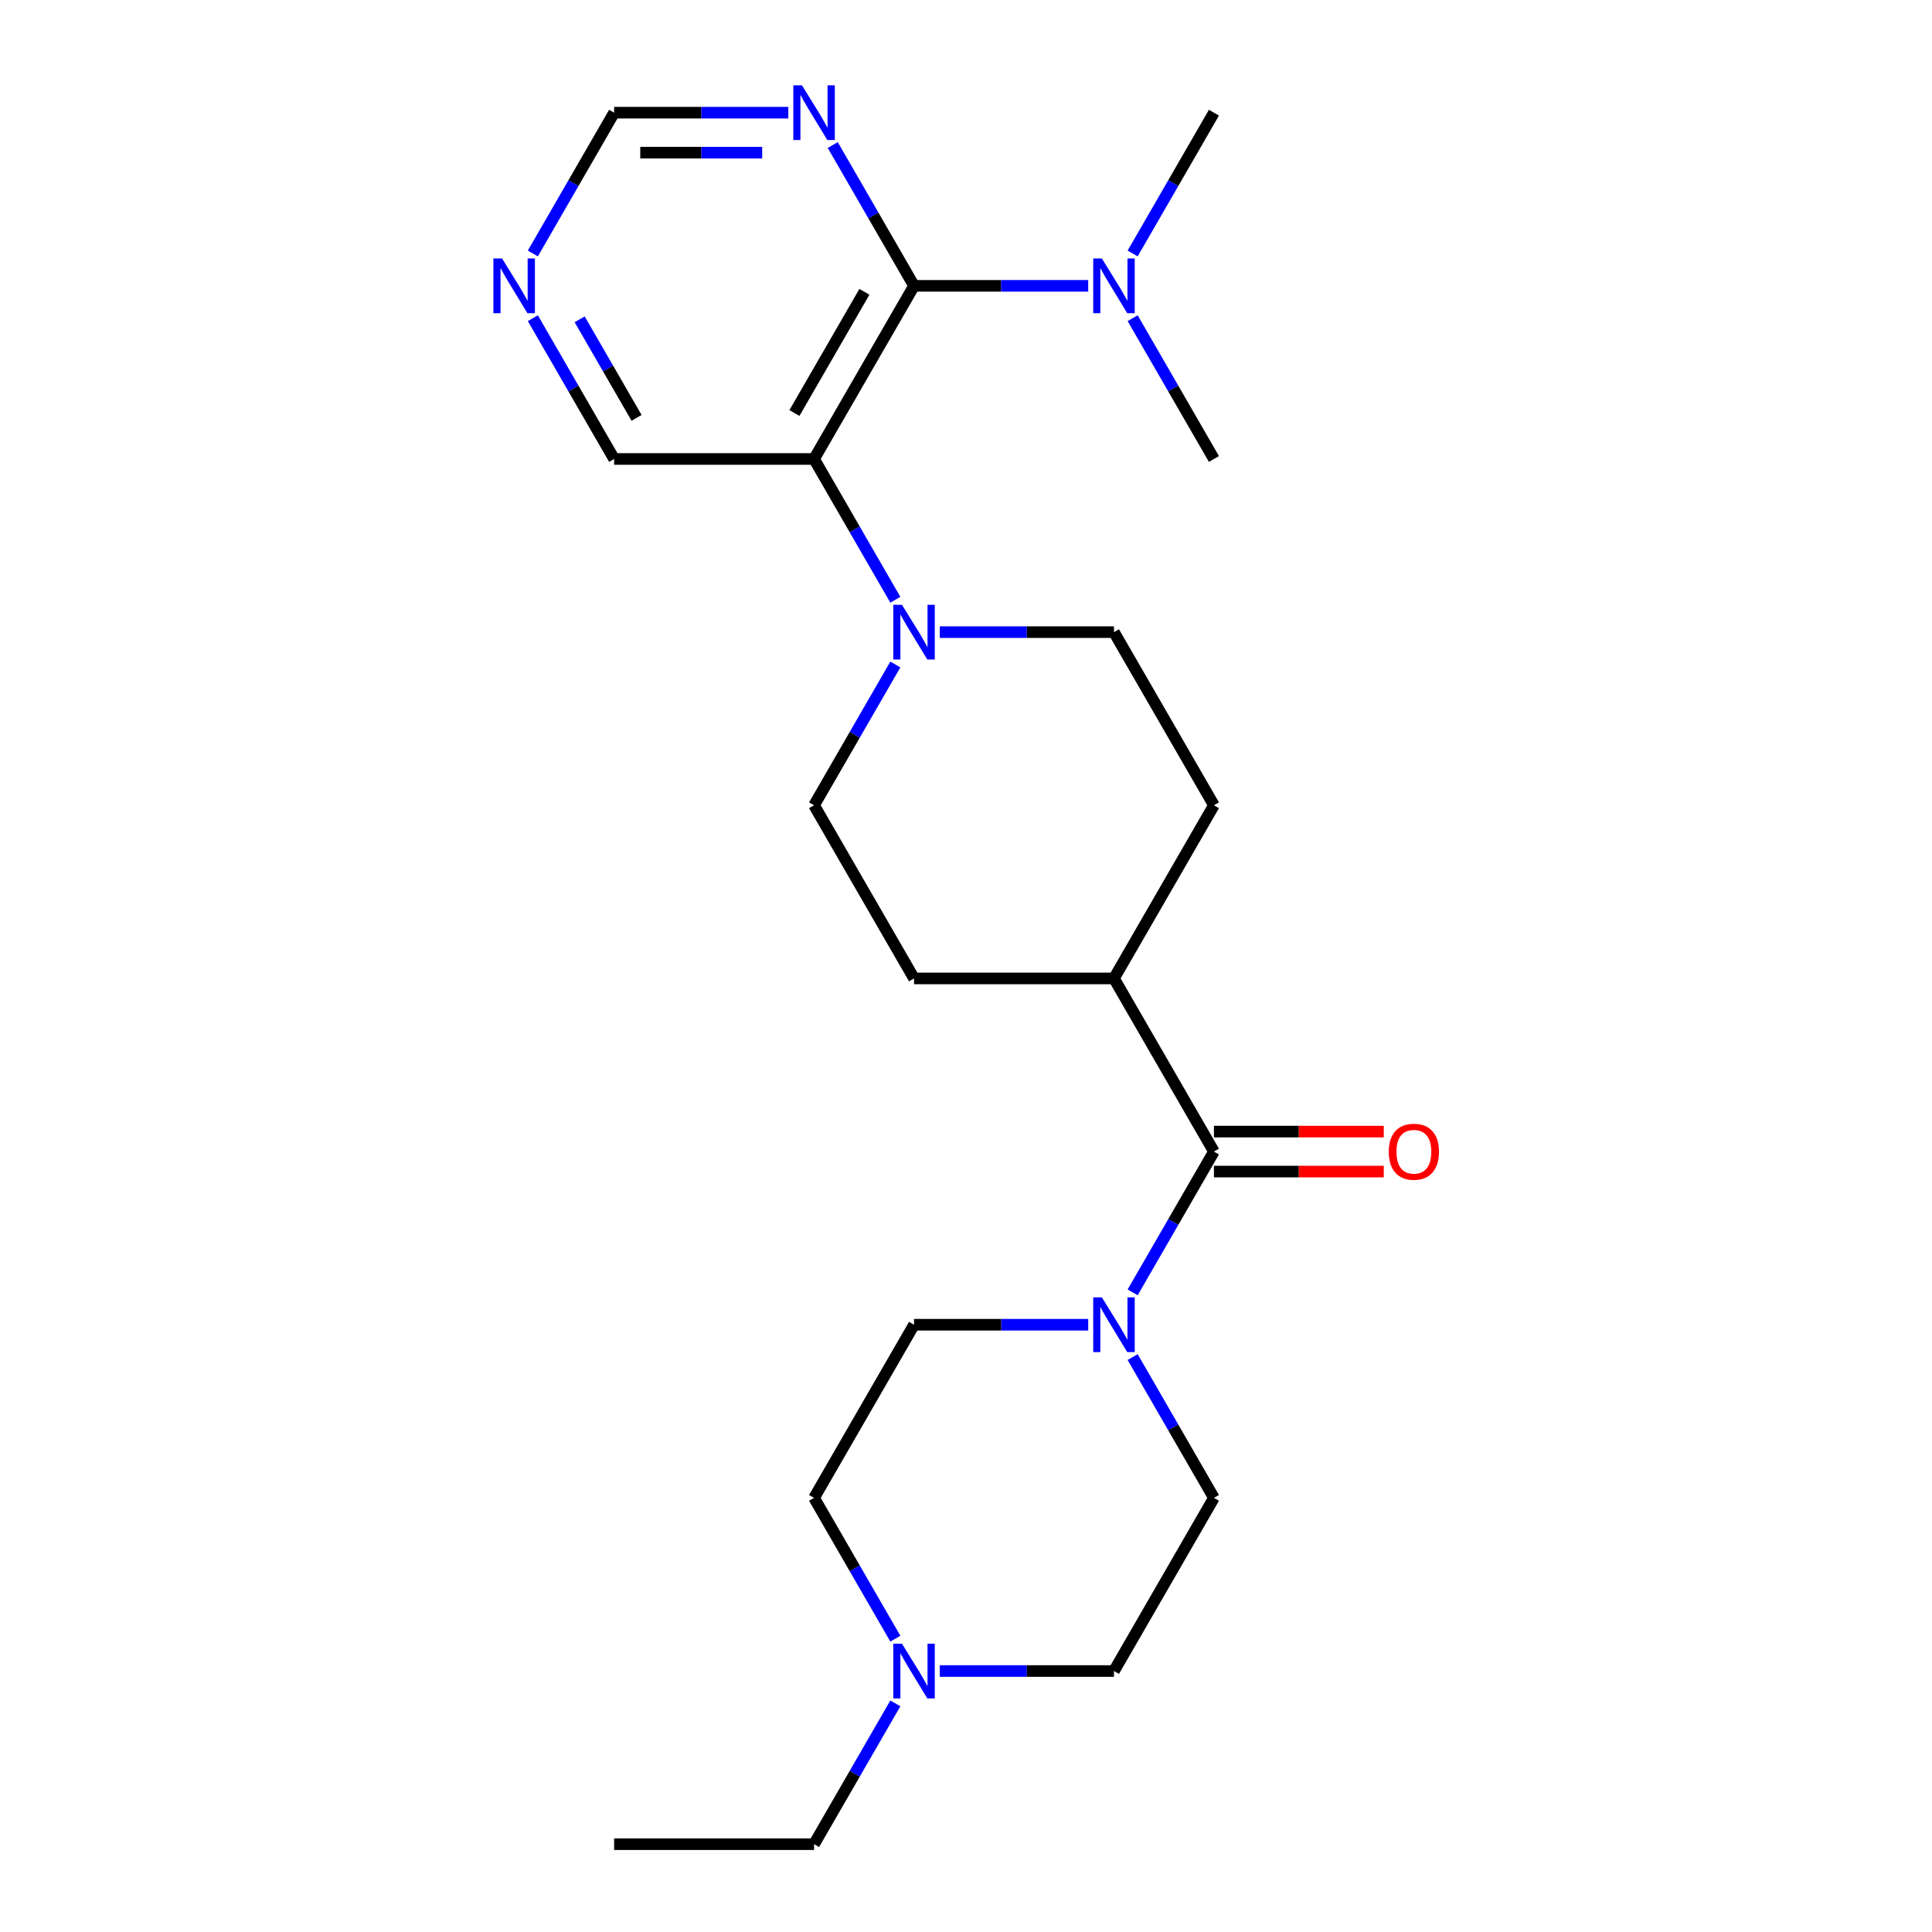 <?xml version='1.0' encoding='iso-8859-1'?>
<svg version='1.1' baseProfile='full'
              xmlns='http://www.w3.org/2000/svg'
                      xmlns:rdkit='http://www.rdkit.org/xml'
                      xmlns:xlink='http://www.w3.org/1999/xlink'
                  xml:space='preserve'
width='1000px' height='1000px' viewBox='0 0 1000 1000'>
<!-- END OF HEADER -->
<rect style='opacity:1.0;fill:#FFFFFF;stroke:none' width='1000' height='1000' x='0' y='0'> </rect>
<path class='bond-0' d='M 421.358,237.569 L 473.101,147.947' style='fill:none;fill-rule:evenodd;stroke:#000000;stroke-width:6px;stroke-linecap:butt;stroke-linejoin:miter;stroke-opacity:1' />
<path class='bond-0' d='M 411.195,213.777 L 447.415,151.041' style='fill:none;fill-rule:evenodd;stroke:#000000;stroke-width:6px;stroke-linecap:butt;stroke-linejoin:miter;stroke-opacity:1' />
<path class='bond-1' d='M 421.358,237.569 L 442.395,274.006' style='fill:none;fill-rule:evenodd;stroke:#000000;stroke-width:6px;stroke-linecap:butt;stroke-linejoin:miter;stroke-opacity:1' />
<path class='bond-1' d='M 442.395,274.006 L 463.432,310.444' style='fill:none;fill-rule:evenodd;stroke:#0000FF;stroke-width:6px;stroke-linecap:butt;stroke-linejoin:miter;stroke-opacity:1' />
<path class='bond-17' d='M 421.358,237.569 L 317.871,237.569' style='fill:none;fill-rule:evenodd;stroke:#000000;stroke-width:6px;stroke-linecap:butt;stroke-linejoin:miter;stroke-opacity:1' />
<path class='bond-4' d='M 473.101,147.947 L 452.064,111.509' style='fill:none;fill-rule:evenodd;stroke:#000000;stroke-width:6px;stroke-linecap:butt;stroke-linejoin:miter;stroke-opacity:1' />
<path class='bond-4' d='M 452.064,111.509 L 431.027,75.072' style='fill:none;fill-rule:evenodd;stroke:#0000FF;stroke-width:6px;stroke-linecap:butt;stroke-linejoin:miter;stroke-opacity:1' />
<path class='bond-6' d='M 473.101,147.947 L 518.181,147.947' style='fill:none;fill-rule:evenodd;stroke:#000000;stroke-width:6px;stroke-linecap:butt;stroke-linejoin:miter;stroke-opacity:1' />
<path class='bond-6' d='M 518.181,147.947 L 563.261,147.947' style='fill:none;fill-rule:evenodd;stroke:#0000FF;stroke-width:6px;stroke-linecap:butt;stroke-linejoin:miter;stroke-opacity:1' />
<path class='bond-8' d='M 463.432,343.938 L 442.395,380.376' style='fill:none;fill-rule:evenodd;stroke:#0000FF;stroke-width:6px;stroke-linecap:butt;stroke-linejoin:miter;stroke-opacity:1' />
<path class='bond-8' d='M 442.395,380.376 L 421.358,416.813' style='fill:none;fill-rule:evenodd;stroke:#000000;stroke-width:6px;stroke-linecap:butt;stroke-linejoin:miter;stroke-opacity:1' />
<path class='bond-9' d='M 486.428,327.191 L 531.508,327.191' style='fill:none;fill-rule:evenodd;stroke:#0000FF;stroke-width:6px;stroke-linecap:butt;stroke-linejoin:miter;stroke-opacity:1' />
<path class='bond-9' d='M 531.508,327.191 L 576.588,327.191' style='fill:none;fill-rule:evenodd;stroke:#000000;stroke-width:6px;stroke-linecap:butt;stroke-linejoin:miter;stroke-opacity:1' />
<path class='bond-2' d='M 628.331,596.057 L 576.588,506.435' style='fill:none;fill-rule:evenodd;stroke:#000000;stroke-width:6px;stroke-linecap:butt;stroke-linejoin:miter;stroke-opacity:1' />
<path class='bond-3' d='M 628.331,596.057 L 607.294,632.495' style='fill:none;fill-rule:evenodd;stroke:#000000;stroke-width:6px;stroke-linecap:butt;stroke-linejoin:miter;stroke-opacity:1' />
<path class='bond-3' d='M 607.294,632.495 L 586.257,668.932' style='fill:none;fill-rule:evenodd;stroke:#0000FF;stroke-width:6px;stroke-linecap:butt;stroke-linejoin:miter;stroke-opacity:1' />
<path class='bond-11' d='M 628.331,606.406 L 672.281,606.406' style='fill:none;fill-rule:evenodd;stroke:#000000;stroke-width:6px;stroke-linecap:butt;stroke-linejoin:miter;stroke-opacity:1' />
<path class='bond-11' d='M 672.281,606.406 L 716.231,606.406' style='fill:none;fill-rule:evenodd;stroke:#FF0000;stroke-width:6px;stroke-linecap:butt;stroke-linejoin:miter;stroke-opacity:1' />
<path class='bond-11' d='M 628.331,585.709 L 672.281,585.709' style='fill:none;fill-rule:evenodd;stroke:#000000;stroke-width:6px;stroke-linecap:butt;stroke-linejoin:miter;stroke-opacity:1' />
<path class='bond-11' d='M 672.281,585.709 L 716.231,585.709' style='fill:none;fill-rule:evenodd;stroke:#FF0000;stroke-width:6px;stroke-linecap:butt;stroke-linejoin:miter;stroke-opacity:1' />
<path class='bond-12' d='M 586.257,702.426 L 607.294,738.864' style='fill:none;fill-rule:evenodd;stroke:#0000FF;stroke-width:6px;stroke-linecap:butt;stroke-linejoin:miter;stroke-opacity:1' />
<path class='bond-12' d='M 607.294,738.864 L 628.331,775.301' style='fill:none;fill-rule:evenodd;stroke:#000000;stroke-width:6px;stroke-linecap:butt;stroke-linejoin:miter;stroke-opacity:1' />
<path class='bond-13' d='M 563.261,685.679 L 518.181,685.679' style='fill:none;fill-rule:evenodd;stroke:#0000FF;stroke-width:6px;stroke-linecap:butt;stroke-linejoin:miter;stroke-opacity:1' />
<path class='bond-13' d='M 518.181,685.679 L 473.101,685.679' style='fill:none;fill-rule:evenodd;stroke:#000000;stroke-width:6px;stroke-linecap:butt;stroke-linejoin:miter;stroke-opacity:1' />
<path class='bond-24' d='M 408.031,58.325 L 362.951,58.325' style='fill:none;fill-rule:evenodd;stroke:#0000FF;stroke-width:6px;stroke-linecap:butt;stroke-linejoin:miter;stroke-opacity:1' />
<path class='bond-24' d='M 362.951,58.325 L 317.871,58.325' style='fill:none;fill-rule:evenodd;stroke:#000000;stroke-width:6px;stroke-linecap:butt;stroke-linejoin:miter;stroke-opacity:1' />
<path class='bond-24' d='M 394.507,79.022 L 362.951,79.022' style='fill:none;fill-rule:evenodd;stroke:#0000FF;stroke-width:6px;stroke-linecap:butt;stroke-linejoin:miter;stroke-opacity:1' />
<path class='bond-24' d='M 362.951,79.022 L 331.395,79.022' style='fill:none;fill-rule:evenodd;stroke:#000000;stroke-width:6px;stroke-linecap:butt;stroke-linejoin:miter;stroke-opacity:1' />
<path class='bond-5' d='M 463.432,848.176 L 442.395,811.739' style='fill:none;fill-rule:evenodd;stroke:#0000FF;stroke-width:6px;stroke-linecap:butt;stroke-linejoin:miter;stroke-opacity:1' />
<path class='bond-5' d='M 442.395,811.739 L 421.358,775.301' style='fill:none;fill-rule:evenodd;stroke:#000000;stroke-width:6px;stroke-linecap:butt;stroke-linejoin:miter;stroke-opacity:1' />
<path class='bond-20' d='M 463.432,881.671 L 442.395,918.108' style='fill:none;fill-rule:evenodd;stroke:#0000FF;stroke-width:6px;stroke-linecap:butt;stroke-linejoin:miter;stroke-opacity:1' />
<path class='bond-20' d='M 442.395,918.108 L 421.358,954.545' style='fill:none;fill-rule:evenodd;stroke:#000000;stroke-width:6px;stroke-linecap:butt;stroke-linejoin:miter;stroke-opacity:1' />
<path class='bond-26' d='M 486.428,864.923 L 531.508,864.923' style='fill:none;fill-rule:evenodd;stroke:#0000FF;stroke-width:6px;stroke-linecap:butt;stroke-linejoin:miter;stroke-opacity:1' />
<path class='bond-26' d='M 531.508,864.923 L 576.588,864.923' style='fill:none;fill-rule:evenodd;stroke:#000000;stroke-width:6px;stroke-linecap:butt;stroke-linejoin:miter;stroke-opacity:1' />
<path class='bond-21' d='M 586.257,131.2 L 607.294,94.762' style='fill:none;fill-rule:evenodd;stroke:#0000FF;stroke-width:6px;stroke-linecap:butt;stroke-linejoin:miter;stroke-opacity:1' />
<path class='bond-21' d='M 607.294,94.762 L 628.331,58.325' style='fill:none;fill-rule:evenodd;stroke:#000000;stroke-width:6px;stroke-linecap:butt;stroke-linejoin:miter;stroke-opacity:1' />
<path class='bond-22' d='M 586.257,164.694 L 607.294,201.131' style='fill:none;fill-rule:evenodd;stroke:#0000FF;stroke-width:6px;stroke-linecap:butt;stroke-linejoin:miter;stroke-opacity:1' />
<path class='bond-22' d='M 607.294,201.131 L 628.331,237.569' style='fill:none;fill-rule:evenodd;stroke:#000000;stroke-width:6px;stroke-linecap:butt;stroke-linejoin:miter;stroke-opacity:1' />
<path class='bond-7' d='M 576.588,506.435 L 628.331,416.813' style='fill:none;fill-rule:evenodd;stroke:#000000;stroke-width:6px;stroke-linecap:butt;stroke-linejoin:miter;stroke-opacity:1' />
<path class='bond-25' d='M 576.588,506.435 L 473.101,506.435' style='fill:none;fill-rule:evenodd;stroke:#000000;stroke-width:6px;stroke-linecap:butt;stroke-linejoin:miter;stroke-opacity:1' />
<path class='bond-16' d='M 421.358,416.813 L 473.101,506.435' style='fill:none;fill-rule:evenodd;stroke:#000000;stroke-width:6px;stroke-linecap:butt;stroke-linejoin:miter;stroke-opacity:1' />
<path class='bond-15' d='M 576.588,327.191 L 628.331,416.813' style='fill:none;fill-rule:evenodd;stroke:#000000;stroke-width:6px;stroke-linecap:butt;stroke-linejoin:miter;stroke-opacity:1' />
<path class='bond-10' d='M 275.797,164.694 L 296.834,201.131' style='fill:none;fill-rule:evenodd;stroke:#0000FF;stroke-width:6px;stroke-linecap:butt;stroke-linejoin:miter;stroke-opacity:1' />
<path class='bond-10' d='M 296.834,201.131 L 317.871,237.569' style='fill:none;fill-rule:evenodd;stroke:#000000;stroke-width:6px;stroke-linecap:butt;stroke-linejoin:miter;stroke-opacity:1' />
<path class='bond-10' d='M 300.033,165.277 L 314.759,190.783' style='fill:none;fill-rule:evenodd;stroke:#0000FF;stroke-width:6px;stroke-linecap:butt;stroke-linejoin:miter;stroke-opacity:1' />
<path class='bond-10' d='M 314.759,190.783 L 329.485,216.289' style='fill:none;fill-rule:evenodd;stroke:#000000;stroke-width:6px;stroke-linecap:butt;stroke-linejoin:miter;stroke-opacity:1' />
<path class='bond-14' d='M 275.797,131.2 L 296.834,94.762' style='fill:none;fill-rule:evenodd;stroke:#0000FF;stroke-width:6px;stroke-linecap:butt;stroke-linejoin:miter;stroke-opacity:1' />
<path class='bond-14' d='M 296.834,94.762 L 317.871,58.325' style='fill:none;fill-rule:evenodd;stroke:#000000;stroke-width:6px;stroke-linecap:butt;stroke-linejoin:miter;stroke-opacity:1' />
<path class='bond-18' d='M 628.331,775.301 L 576.588,864.923' style='fill:none;fill-rule:evenodd;stroke:#000000;stroke-width:6px;stroke-linecap:butt;stroke-linejoin:miter;stroke-opacity:1' />
<path class='bond-19' d='M 473.101,685.679 L 421.358,775.301' style='fill:none;fill-rule:evenodd;stroke:#000000;stroke-width:6px;stroke-linecap:butt;stroke-linejoin:miter;stroke-opacity:1' />
<path class='bond-23' d='M 421.358,954.545 L 317.871,954.545' style='fill:none;fill-rule:evenodd;stroke:#000000;stroke-width:6px;stroke-linecap:butt;stroke-linejoin:miter;stroke-opacity:1' />
<path  class='atom-2' d='M 466.841 313.031
L 476.121 328.031
Q 477.041 329.511, 478.521 332.191
Q 480.001 334.871, 480.081 335.031
L 480.081 313.031
L 483.841 313.031
L 483.841 341.351
L 479.961 341.351
L 470.001 324.951
Q 468.841 323.031, 467.601 320.831
Q 466.401 318.631, 466.041 317.951
L 466.041 341.351
L 462.361 341.351
L 462.361 313.031
L 466.841 313.031
' fill='#0000FF'/>
<path  class='atom-4' d='M 570.328 671.519
L 579.608 686.519
Q 580.528 687.999, 582.008 690.679
Q 583.488 693.359, 583.568 693.519
L 583.568 671.519
L 587.328 671.519
L 587.328 699.839
L 583.448 699.839
L 573.488 683.439
Q 572.328 681.519, 571.088 679.319
Q 569.888 677.119, 569.528 676.439
L 569.528 699.839
L 565.848 699.839
L 565.848 671.519
L 570.328 671.519
' fill='#0000FF'/>
<path  class='atom-5' d='M 415.098 44.165
L 424.378 59.165
Q 425.298 60.645, 426.778 63.325
Q 428.258 66.005, 428.338 66.165
L 428.338 44.165
L 432.098 44.165
L 432.098 72.485
L 428.218 72.485
L 418.258 56.085
Q 417.098 54.165, 415.858 51.965
Q 414.658 49.765, 414.298 49.085
L 414.298 72.485
L 410.618 72.485
L 410.618 44.165
L 415.098 44.165
' fill='#0000FF'/>
<path  class='atom-6' d='M 466.841 850.763
L 476.121 865.763
Q 477.041 867.243, 478.521 869.923
Q 480.001 872.603, 480.081 872.763
L 480.081 850.763
L 483.841 850.763
L 483.841 879.083
L 479.961 879.083
L 470.001 862.683
Q 468.841 860.763, 467.601 858.563
Q 466.401 856.363, 466.041 855.683
L 466.041 879.083
L 462.361 879.083
L 462.361 850.763
L 466.841 850.763
' fill='#0000FF'/>
<path  class='atom-7' d='M 570.328 133.787
L 579.608 148.787
Q 580.528 150.267, 582.008 152.947
Q 583.488 155.627, 583.568 155.787
L 583.568 133.787
L 587.328 133.787
L 587.328 162.107
L 583.448 162.107
L 573.488 145.707
Q 572.328 143.787, 571.088 141.587
Q 569.888 139.387, 569.528 138.707
L 569.528 162.107
L 565.848 162.107
L 565.848 133.787
L 570.328 133.787
' fill='#0000FF'/>
<path  class='atom-11' d='M 259.868 133.787
L 269.148 148.787
Q 270.068 150.267, 271.548 152.947
Q 273.028 155.627, 273.108 155.787
L 273.108 133.787
L 276.868 133.787
L 276.868 162.107
L 272.988 162.107
L 263.028 145.707
Q 261.868 143.787, 260.628 141.587
Q 259.428 139.387, 259.068 138.707
L 259.068 162.107
L 255.388 162.107
L 255.388 133.787
L 259.868 133.787
' fill='#0000FF'/>
<path  class='atom-12' d='M 718.818 596.137
Q 718.818 589.337, 722.178 585.537
Q 725.538 581.737, 731.818 581.737
Q 738.098 581.737, 741.458 585.537
Q 744.818 589.337, 744.818 596.137
Q 744.818 603.017, 741.418 606.937
Q 738.018 610.817, 731.818 610.817
Q 725.578 610.817, 722.178 606.937
Q 718.818 603.057, 718.818 596.137
M 731.818 607.617
Q 736.138 607.617, 738.458 604.737
Q 740.818 601.817, 740.818 596.137
Q 740.818 590.577, 738.458 587.777
Q 736.138 584.937, 731.818 584.937
Q 727.498 584.937, 725.138 587.737
Q 722.818 590.537, 722.818 596.137
Q 722.818 601.857, 725.138 604.737
Q 727.498 607.617, 731.818 607.617
' fill='#FF0000'/>
</svg>

